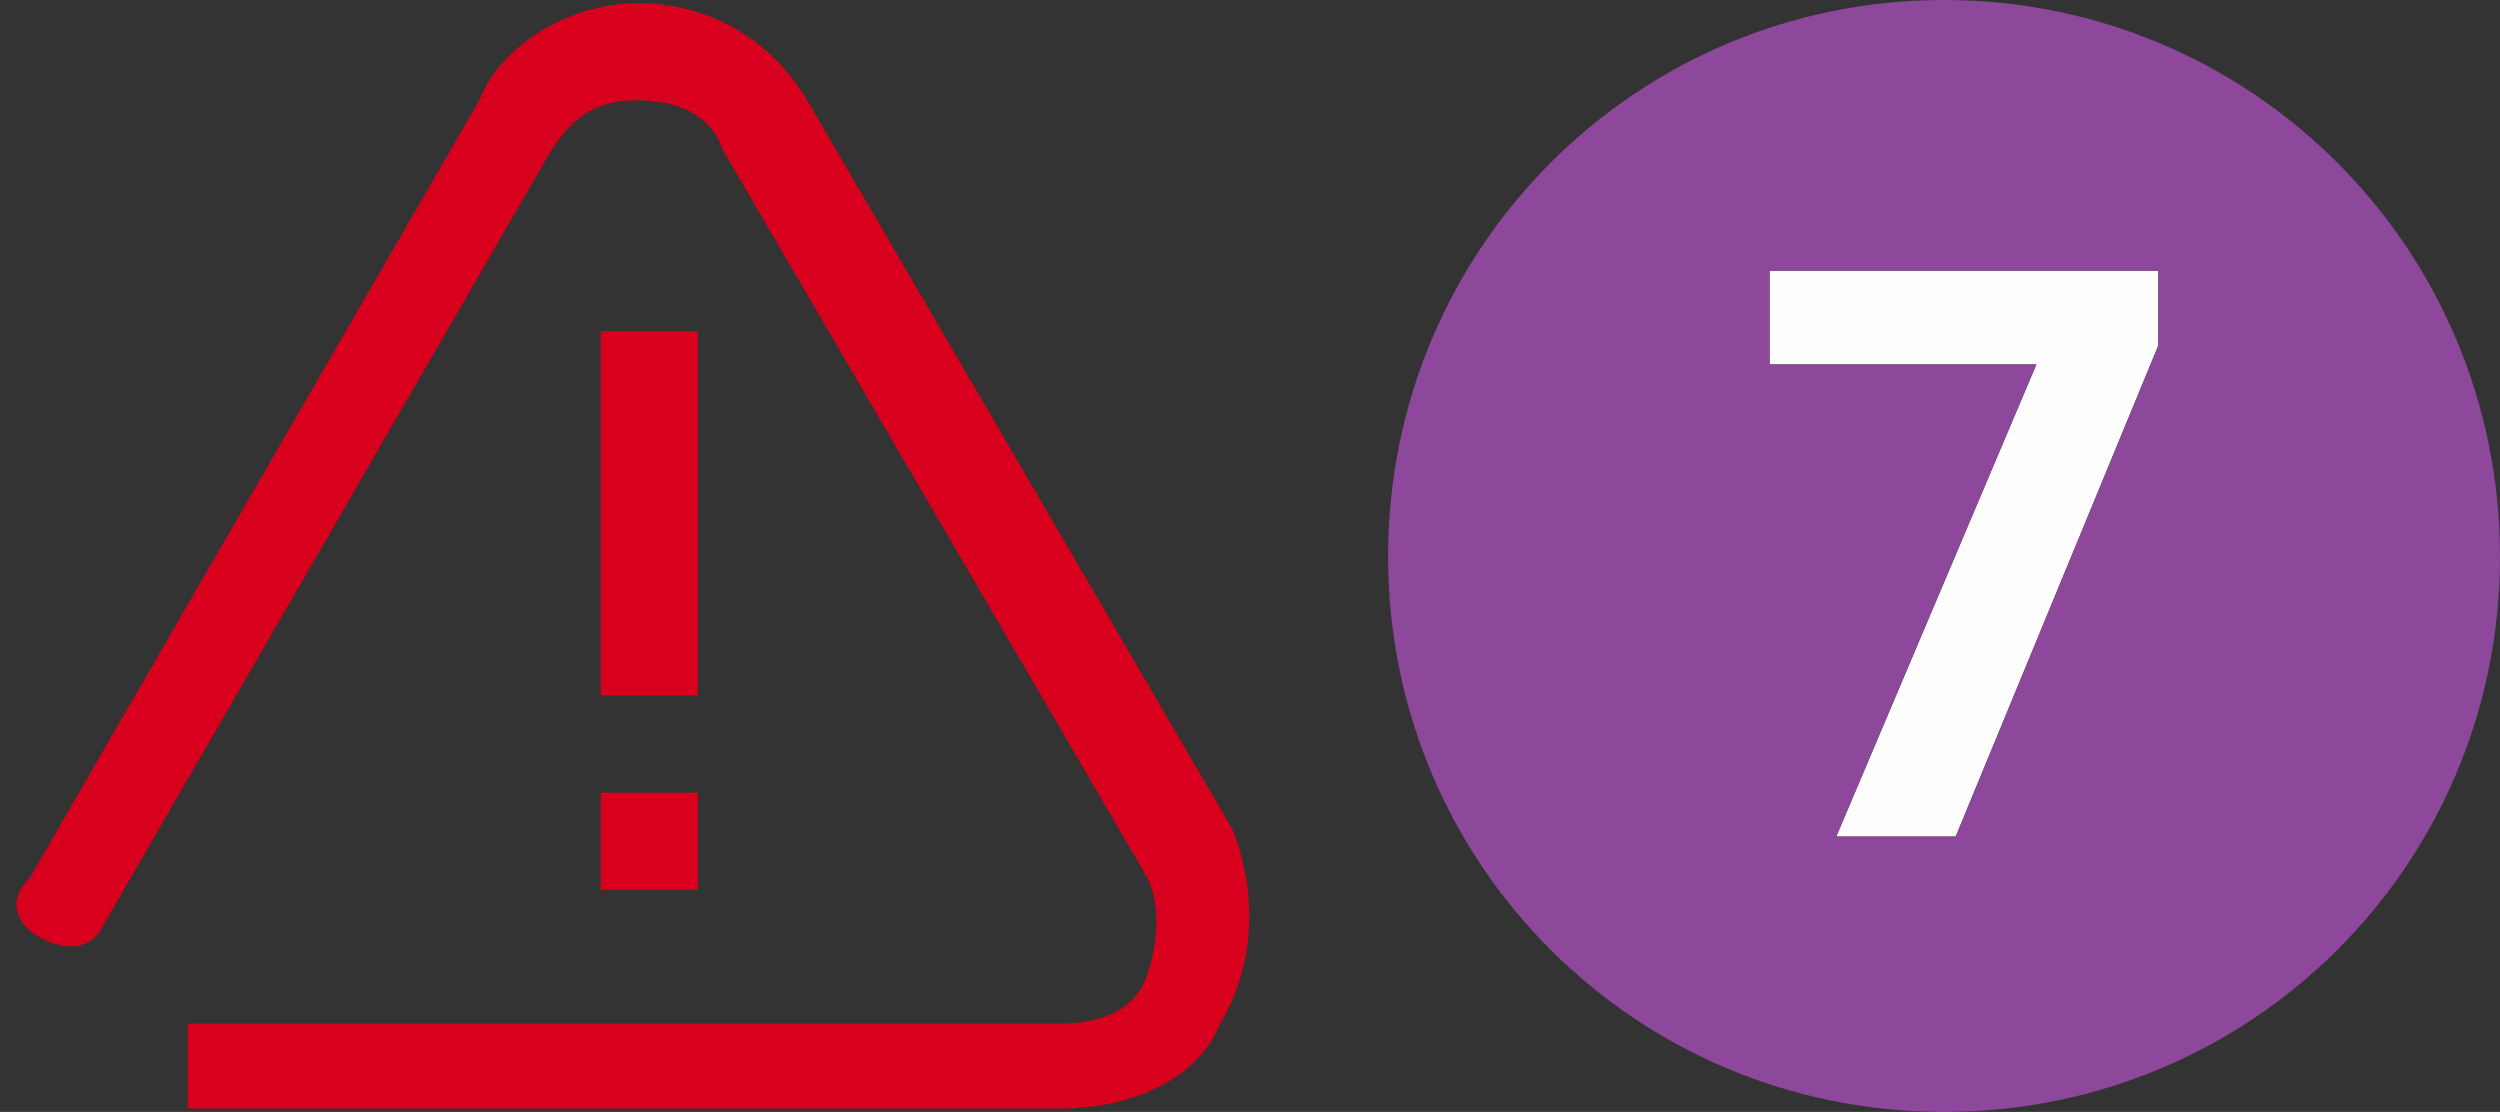 <?xml version="1.0" encoding="UTF-8"?> <svg xmlns="http://www.w3.org/2000/svg" width="344" height="153" viewBox="0 0 344 153" fill="none"><rect x="0" y="0" width="344" height="153" fill="#333333" stroke="none"/> <path d="M167.9 140.829C164.557 149.186 154.528 152.529 146.171 152.529H25.828V140.829H146.171C151.185 140.829 156.2 139.157 157.871 134.143C159.543 129.129 159.543 124.114 157.871 120.771L99.371 20.486C97.7 15.471 92.685 13.8 87.671 13.8C82.657 13.8 79.314 15.471 75.971 20.486L14.128 127.457C12.457 130.8 9.114 130.8 5.771 129.129C2.428 127.457 0.757 124.114 4.1 120.771L65.943 13.8C69.285 5.443 79.314 0.429 87.671 0.429C97.7 0.429 106.057 5.443 111.071 13.8L169.571 114.086C172.914 122.443 172.914 132.471 167.9 140.829ZM94.357 95.7H82.657V45.557H96.028V95.7H94.357ZM82.657 109.071H96.028V122.443H82.657V109.071Z" fill="#D8001D"></path> <path fill-rule="evenodd" clip-rule="evenodd" d="M252.671 115.109H269.104L296.975 47.573V37.247H243.494V50.14H280.209L252.671 115.109Z" fill="#FEFEFE"></path> <path fill-rule="evenodd" clip-rule="evenodd" d="M243.494 37.247H296.969V47.573L269.104 115.109H252.671L280.209 50.14H243.494V37.247ZM267.491 153C309.843 153 344 118.98 344 76.582C344 34.189 309.843 0 267.491 0C225.133 0 191 34.189 191 76.582C191 118.98 225.133 153 267.491 153V153Z" fill="#8D479B"></path> </svg> 